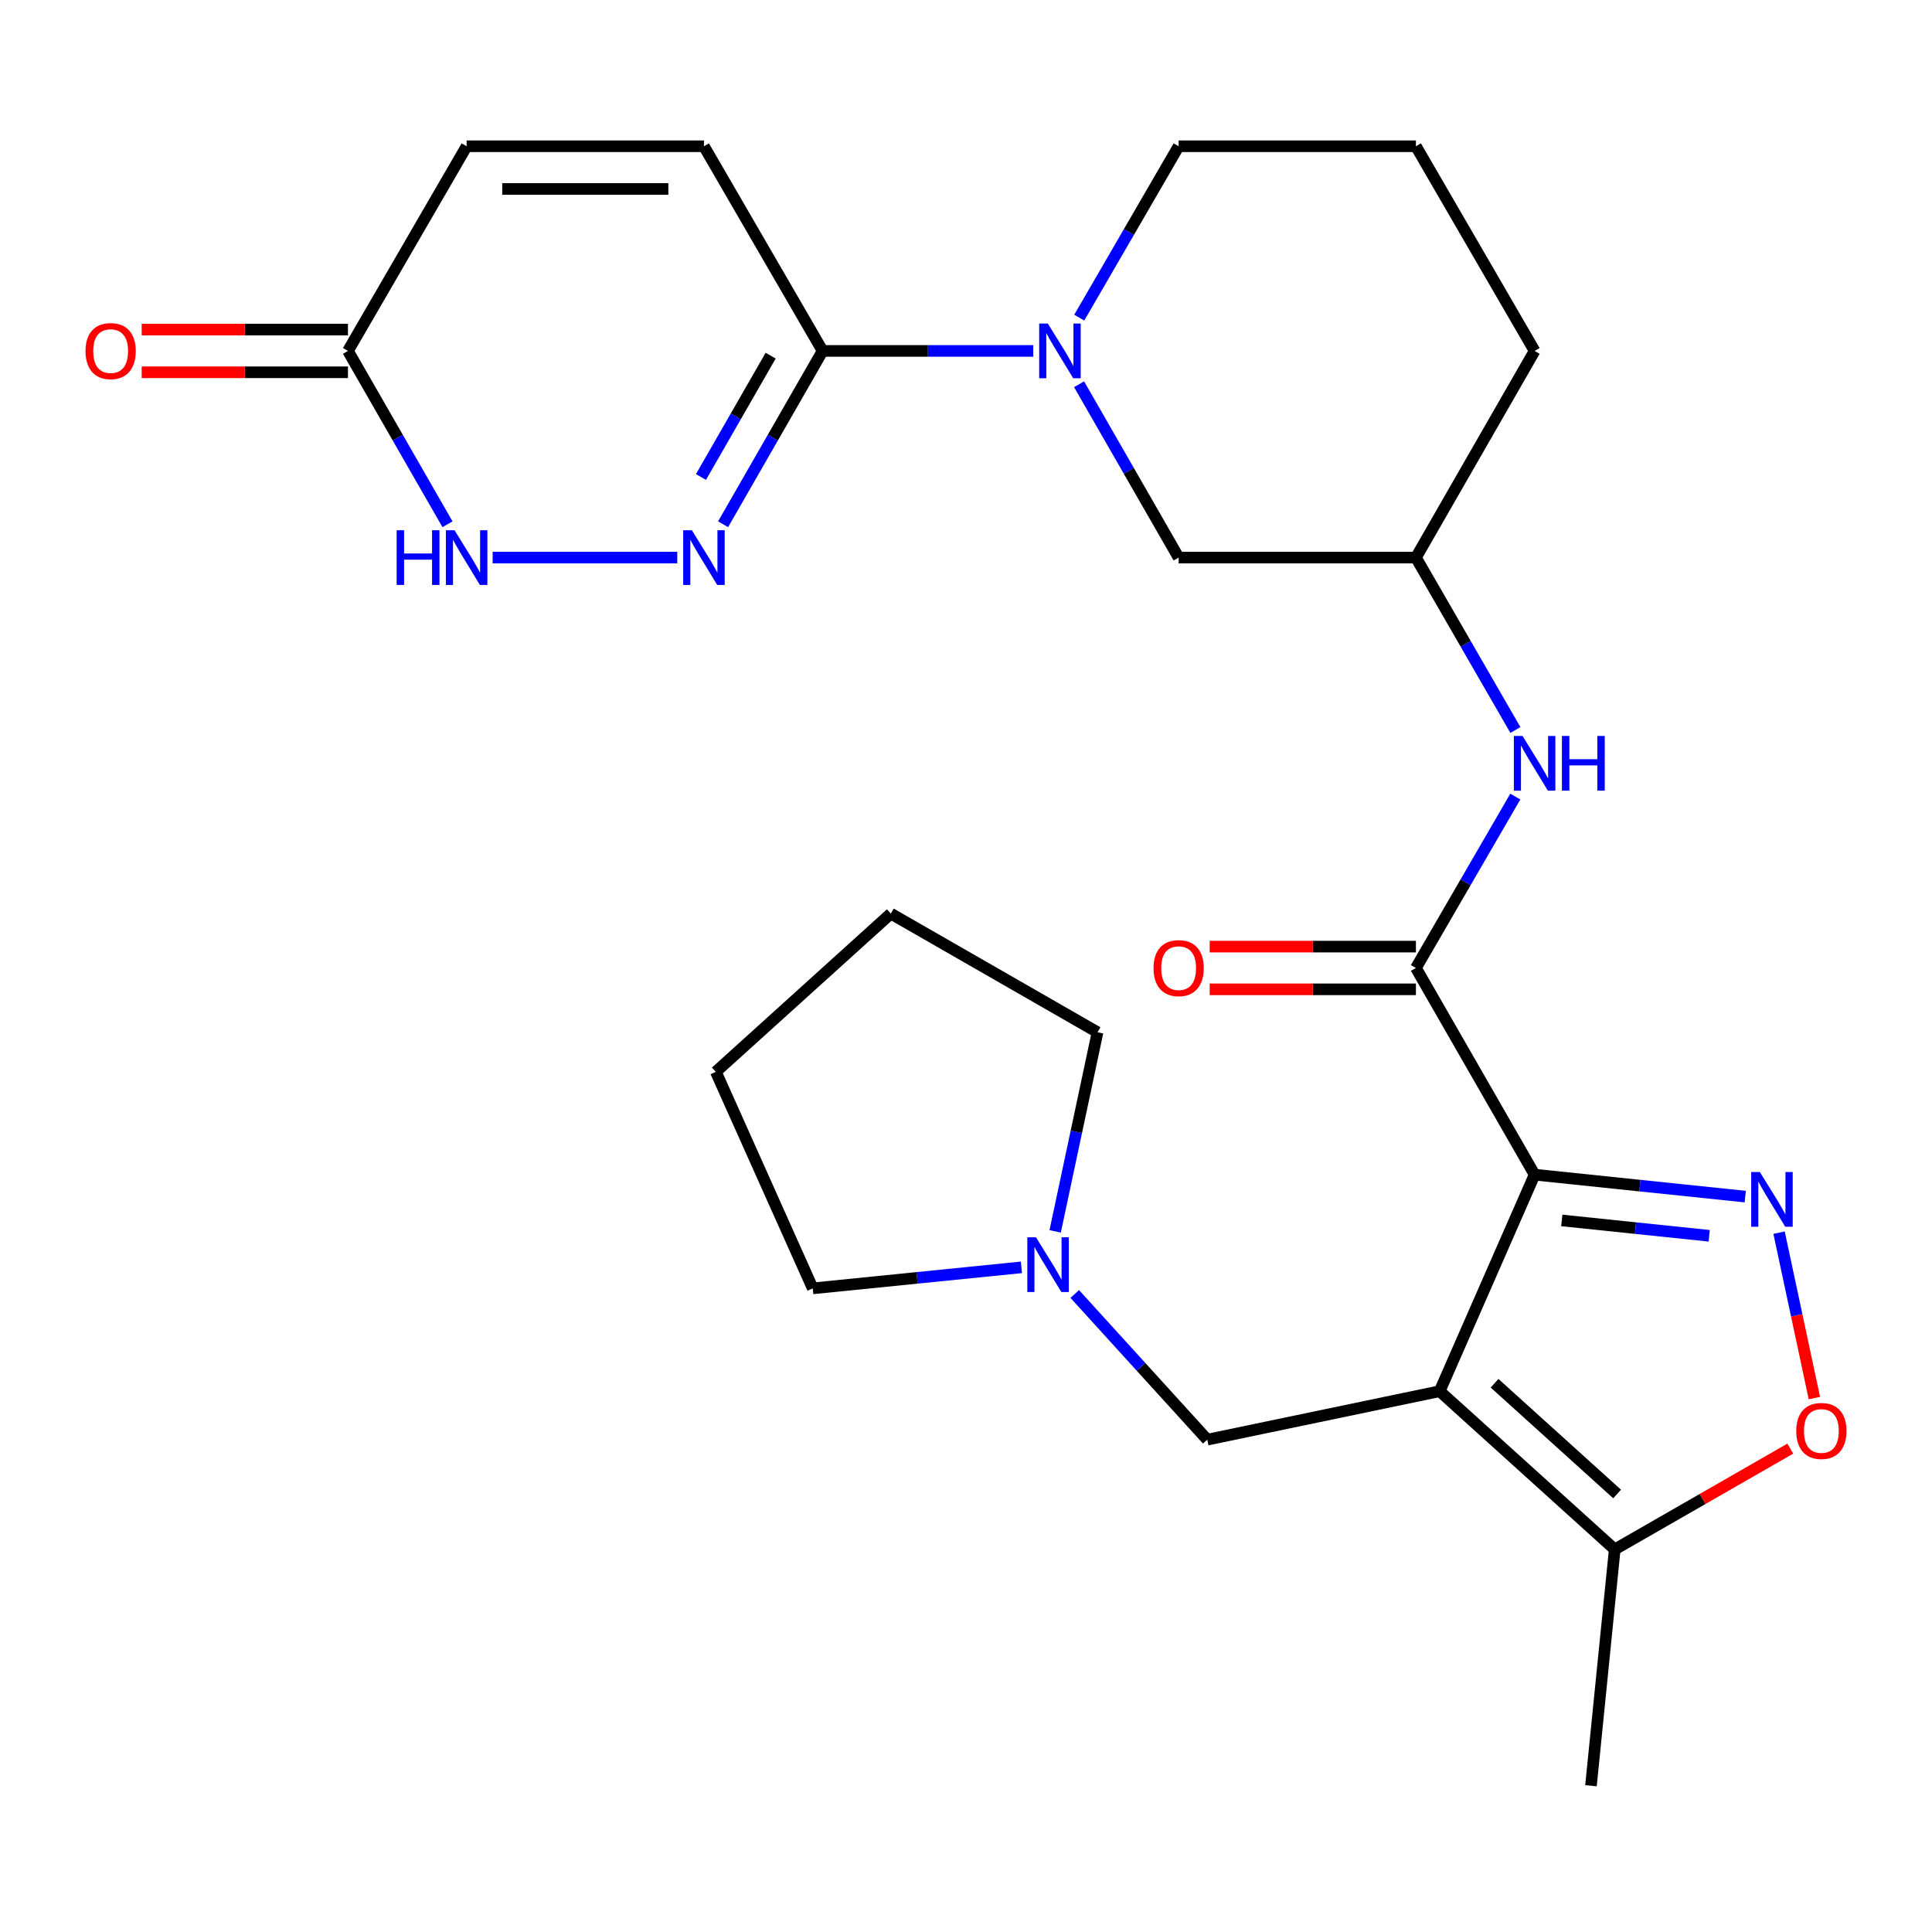 <?xml version='1.0' encoding='iso-8859-1'?>
<svg version='1.1' baseProfile='full'
              xmlns='http://www.w3.org/2000/svg'
                      xmlns:rdkit='http://www.rdkit.org/xml'
                      xmlns:xlink='http://www.w3.org/1999/xlink'
                  xml:space='preserve'
width='1000px' height='1000px' viewBox='0 0 1000 1000'>
<!-- END OF HEADER -->
<rect style='opacity:1.0;fill:#FFFFFF;stroke:none' width='1000' height='1000' x='0' y='0'> </rect>
<path class='bond-0' d='M 794.313,608 L 745.171,720.078' style='fill:none;fill-rule:evenodd;stroke:#000000;stroke-width:6px;stroke-linecap:butt;stroke-linejoin:miter;stroke-opacity:1' />
<path class='bond-1' d='M 794.313,608 L 848.824,613.679' style='fill:none;fill-rule:evenodd;stroke:#000000;stroke-width:6px;stroke-linecap:butt;stroke-linejoin:miter;stroke-opacity:1' />
<path class='bond-1' d='M 848.824,613.679 L 903.335,619.358' style='fill:none;fill-rule:evenodd;stroke:#0000FF;stroke-width:6px;stroke-linecap:butt;stroke-linejoin:miter;stroke-opacity:1' />
<path class='bond-1' d='M 808.376,631.693 L 846.533,635.668' style='fill:none;fill-rule:evenodd;stroke:#000000;stroke-width:6px;stroke-linecap:butt;stroke-linejoin:miter;stroke-opacity:1' />
<path class='bond-1' d='M 846.533,635.668 L 884.691,639.644' style='fill:none;fill-rule:evenodd;stroke:#0000FF;stroke-width:6px;stroke-linecap:butt;stroke-linejoin:miter;stroke-opacity:1' />
<path class='bond-2' d='M 794.313,608 L 732.876,501.019' style='fill:none;fill-rule:evenodd;stroke:#000000;stroke-width:6px;stroke-linecap:butt;stroke-linejoin:miter;stroke-opacity:1' />
<path class='bond-7' d='M 745.171,720.078 L 835.779,801.978' style='fill:none;fill-rule:evenodd;stroke:#000000;stroke-width:6px;stroke-linecap:butt;stroke-linejoin:miter;stroke-opacity:1' />
<path class='bond-7' d='M 773.587,715.961 L 837.013,773.291' style='fill:none;fill-rule:evenodd;stroke:#000000;stroke-width:6px;stroke-linecap:butt;stroke-linejoin:miter;stroke-opacity:1' />
<path class='bond-11' d='M 745.171,720.078 L 624.876,745.171' style='fill:none;fill-rule:evenodd;stroke:#000000;stroke-width:6px;stroke-linecap:butt;stroke-linejoin:miter;stroke-opacity:1' />
<path class='bond-6' d='M 920.84,638.02 L 929.979,680.828' style='fill:none;fill-rule:evenodd;stroke:#0000FF;stroke-width:6px;stroke-linecap:butt;stroke-linejoin:miter;stroke-opacity:1' />
<path class='bond-6' d='M 929.979,680.828 L 939.118,723.636' style='fill:none;fill-rule:evenodd;stroke:#FF0000;stroke-width:6px;stroke-linecap:butt;stroke-linejoin:miter;stroke-opacity:1' />
<path class='bond-12' d='M 732.876,501.019 L 758.601,456.662' style='fill:none;fill-rule:evenodd;stroke:#000000;stroke-width:6px;stroke-linecap:butt;stroke-linejoin:miter;stroke-opacity:1' />
<path class='bond-12' d='M 758.601,456.662 L 784.326,412.304' style='fill:none;fill-rule:evenodd;stroke:#0000FF;stroke-width:6px;stroke-linecap:butt;stroke-linejoin:miter;stroke-opacity:1' />
<path class='bond-16' d='M 732.876,489.965 L 679.505,489.965' style='fill:none;fill-rule:evenodd;stroke:#000000;stroke-width:6px;stroke-linecap:butt;stroke-linejoin:miter;stroke-opacity:1' />
<path class='bond-16' d='M 679.505,489.965 L 626.134,489.965' style='fill:none;fill-rule:evenodd;stroke:#FF0000;stroke-width:6px;stroke-linecap:butt;stroke-linejoin:miter;stroke-opacity:1' />
<path class='bond-16' d='M 732.876,512.074 L 679.505,512.074' style='fill:none;fill-rule:evenodd;stroke:#000000;stroke-width:6px;stroke-linecap:butt;stroke-linejoin:miter;stroke-opacity:1' />
<path class='bond-16' d='M 679.505,512.074 L 626.134,512.074' style='fill:none;fill-rule:evenodd;stroke:#FF0000;stroke-width:6px;stroke-linecap:butt;stroke-linejoin:miter;stroke-opacity:1' />
<path class='bond-3' d='M 374.266,271.362 L 400.028,226.5' style='fill:none;fill-rule:evenodd;stroke:#0000FF;stroke-width:6px;stroke-linecap:butt;stroke-linejoin:miter;stroke-opacity:1' />
<path class='bond-3' d='M 400.028,226.5 L 425.789,181.638' style='fill:none;fill-rule:evenodd;stroke:#000000;stroke-width:6px;stroke-linecap:butt;stroke-linejoin:miter;stroke-opacity:1' />
<path class='bond-3' d='M 362.822,246.894 L 380.855,215.49' style='fill:none;fill-rule:evenodd;stroke:#0000FF;stroke-width:6px;stroke-linecap:butt;stroke-linejoin:miter;stroke-opacity:1' />
<path class='bond-3' d='M 380.855,215.49 L 398.888,184.087' style='fill:none;fill-rule:evenodd;stroke:#000000;stroke-width:6px;stroke-linecap:butt;stroke-linejoin:miter;stroke-opacity:1' />
<path class='bond-8' d='M 350.553,288.606 L 254.993,288.606' style='fill:none;fill-rule:evenodd;stroke:#0000FF;stroke-width:6px;stroke-linecap:butt;stroke-linejoin:miter;stroke-opacity:1' />
<path class='bond-4' d='M 425.789,181.638 L 480.302,181.638' style='fill:none;fill-rule:evenodd;stroke:#000000;stroke-width:6px;stroke-linecap:butt;stroke-linejoin:miter;stroke-opacity:1' />
<path class='bond-4' d='M 480.302,181.638 L 534.815,181.638' style='fill:none;fill-rule:evenodd;stroke:#0000FF;stroke-width:6px;stroke-linecap:butt;stroke-linejoin:miter;stroke-opacity:1' />
<path class='bond-10' d='M 425.789,181.638 L 364.364,75.701' style='fill:none;fill-rule:evenodd;stroke:#000000;stroke-width:6px;stroke-linecap:butt;stroke-linejoin:miter;stroke-opacity:1' />
<path class='bond-5' d='M 558.53,198.881 L 584.297,243.744' style='fill:none;fill-rule:evenodd;stroke:#0000FF;stroke-width:6px;stroke-linecap:butt;stroke-linejoin:miter;stroke-opacity:1' />
<path class='bond-5' d='M 584.297,243.744 L 610.063,288.606' style='fill:none;fill-rule:evenodd;stroke:#000000;stroke-width:6px;stroke-linecap:butt;stroke-linejoin:miter;stroke-opacity:1' />
<path class='bond-29' d='M 558.614,164.416 L 584.339,120.058' style='fill:none;fill-rule:evenodd;stroke:#0000FF;stroke-width:6px;stroke-linecap:butt;stroke-linejoin:miter;stroke-opacity:1' />
<path class='bond-29' d='M 584.339,120.058 L 610.063,75.701' style='fill:none;fill-rule:evenodd;stroke:#000000;stroke-width:6px;stroke-linecap:butt;stroke-linejoin:miter;stroke-opacity:1' />
<path class='bond-27' d='M 926.652,749.81 L 881.215,775.894' style='fill:none;fill-rule:evenodd;stroke:#FF0000;stroke-width:6px;stroke-linecap:butt;stroke-linejoin:miter;stroke-opacity:1' />
<path class='bond-27' d='M 881.215,775.894 L 835.779,801.978' style='fill:none;fill-rule:evenodd;stroke:#000000;stroke-width:6px;stroke-linecap:butt;stroke-linejoin:miter;stroke-opacity:1' />
<path class='bond-20' d='M 835.779,801.978 L 823.484,924.299' style='fill:none;fill-rule:evenodd;stroke:#000000;stroke-width:6px;stroke-linecap:butt;stroke-linejoin:miter;stroke-opacity:1' />
<path class='bond-30' d='M 231.625,271.362 L 205.864,226.5' style='fill:none;fill-rule:evenodd;stroke:#0000FF;stroke-width:6px;stroke-linecap:butt;stroke-linejoin:miter;stroke-opacity:1' />
<path class='bond-30' d='M 205.864,226.5 L 180.102,181.638' style='fill:none;fill-rule:evenodd;stroke:#000000;stroke-width:6px;stroke-linecap:butt;stroke-linejoin:miter;stroke-opacity:1' />
<path class='bond-9' d='M 180.102,181.638 L 241.527,75.701' style='fill:none;fill-rule:evenodd;stroke:#000000;stroke-width:6px;stroke-linecap:butt;stroke-linejoin:miter;stroke-opacity:1' />
<path class='bond-18' d='M 180.102,170.583 L 126.719,170.583' style='fill:none;fill-rule:evenodd;stroke:#000000;stroke-width:6px;stroke-linecap:butt;stroke-linejoin:miter;stroke-opacity:1' />
<path class='bond-18' d='M 126.719,170.583 L 73.336,170.583' style='fill:none;fill-rule:evenodd;stroke:#FF0000;stroke-width:6px;stroke-linecap:butt;stroke-linejoin:miter;stroke-opacity:1' />
<path class='bond-18' d='M 180.102,192.692 L 126.719,192.692' style='fill:none;fill-rule:evenodd;stroke:#000000;stroke-width:6px;stroke-linecap:butt;stroke-linejoin:miter;stroke-opacity:1' />
<path class='bond-18' d='M 126.719,192.692 L 73.336,192.692' style='fill:none;fill-rule:evenodd;stroke:#FF0000;stroke-width:6px;stroke-linecap:butt;stroke-linejoin:miter;stroke-opacity:1' />
<path class='bond-14' d='M 364.364,75.701 L 241.527,75.701' style='fill:none;fill-rule:evenodd;stroke:#000000;stroke-width:6px;stroke-linecap:butt;stroke-linejoin:miter;stroke-opacity:1' />
<path class='bond-14' d='M 345.939,97.809 L 259.953,97.809' style='fill:none;fill-rule:evenodd;stroke:#000000;stroke-width:6px;stroke-linecap:butt;stroke-linejoin:miter;stroke-opacity:1' />
<path class='bond-13' d='M 624.876,745.171 L 590.581,707.466' style='fill:none;fill-rule:evenodd;stroke:#000000;stroke-width:6px;stroke-linecap:butt;stroke-linejoin:miter;stroke-opacity:1' />
<path class='bond-13' d='M 590.581,707.466 L 556.286,669.761' style='fill:none;fill-rule:evenodd;stroke:#0000FF;stroke-width:6px;stroke-linecap:butt;stroke-linejoin:miter;stroke-opacity:1' />
<path class='bond-17' d='M 784.37,377.85 L 758.623,333.228' style='fill:none;fill-rule:evenodd;stroke:#0000FF;stroke-width:6px;stroke-linecap:butt;stroke-linejoin:miter;stroke-opacity:1' />
<path class='bond-17' d='M 758.623,333.228 L 732.876,288.606' style='fill:none;fill-rule:evenodd;stroke:#000000;stroke-width:6px;stroke-linecap:butt;stroke-linejoin:miter;stroke-opacity:1' />
<path class='bond-21' d='M 546.152,637.353 L 557.117,585.823' style='fill:none;fill-rule:evenodd;stroke:#0000FF;stroke-width:6px;stroke-linecap:butt;stroke-linejoin:miter;stroke-opacity:1' />
<path class='bond-21' d='M 557.117,585.823 L 568.082,534.293' style='fill:none;fill-rule:evenodd;stroke:#000000;stroke-width:6px;stroke-linecap:butt;stroke-linejoin:miter;stroke-opacity:1' />
<path class='bond-22' d='M 528.685,655.978 L 474.682,661.418' style='fill:none;fill-rule:evenodd;stroke:#0000FF;stroke-width:6px;stroke-linecap:butt;stroke-linejoin:miter;stroke-opacity:1' />
<path class='bond-22' d='M 474.682,661.418 L 420.68,666.858' style='fill:none;fill-rule:evenodd;stroke:#000000;stroke-width:6px;stroke-linecap:butt;stroke-linejoin:miter;stroke-opacity:1' />
<path class='bond-15' d='M 610.063,288.606 L 732.876,288.606' style='fill:none;fill-rule:evenodd;stroke:#000000;stroke-width:6px;stroke-linecap:butt;stroke-linejoin:miter;stroke-opacity:1' />
<path class='bond-24' d='M 732.876,288.606 L 794.313,181.638' style='fill:none;fill-rule:evenodd;stroke:#000000;stroke-width:6px;stroke-linecap:butt;stroke-linejoin:miter;stroke-opacity:1' />
<path class='bond-19' d='M 610.063,75.701 L 732.876,75.701' style='fill:none;fill-rule:evenodd;stroke:#000000;stroke-width:6px;stroke-linecap:butt;stroke-linejoin:miter;stroke-opacity:1' />
<path class='bond-26' d='M 568.082,534.293 L 461.089,472.88' style='fill:none;fill-rule:evenodd;stroke:#000000;stroke-width:6px;stroke-linecap:butt;stroke-linejoin:miter;stroke-opacity:1' />
<path class='bond-25' d='M 420.68,666.858 L 370.518,554.78' style='fill:none;fill-rule:evenodd;stroke:#000000;stroke-width:6px;stroke-linecap:butt;stroke-linejoin:miter;stroke-opacity:1' />
<path class='bond-23' d='M 732.876,75.701 L 794.313,181.638' style='fill:none;fill-rule:evenodd;stroke:#000000;stroke-width:6px;stroke-linecap:butt;stroke-linejoin:miter;stroke-opacity:1' />
<path class='bond-28' d='M 370.518,554.78 L 461.089,472.88' style='fill:none;fill-rule:evenodd;stroke:#000000;stroke-width:6px;stroke-linecap:butt;stroke-linejoin:miter;stroke-opacity:1' />
<path  class='atom-2' d='M 910.903 606.638
L 920.183 621.638
Q 921.103 623.118, 922.583 625.798
Q 924.063 628.478, 924.143 628.638
L 924.143 606.638
L 927.903 606.638
L 927.903 634.958
L 924.023 634.958
L 914.063 618.558
Q 912.903 616.638, 911.663 614.438
Q 910.463 612.238, 910.103 611.558
L 910.103 634.958
L 906.423 634.958
L 906.423 606.638
L 910.903 606.638
' fill='#0000FF'/>
<path  class='atom-4' d='M 358.104 274.446
L 367.384 289.446
Q 368.304 290.926, 369.784 293.606
Q 371.264 296.286, 371.344 296.446
L 371.344 274.446
L 375.104 274.446
L 375.104 302.766
L 371.224 302.766
L 361.264 286.366
Q 360.104 284.446, 358.864 282.246
Q 357.664 280.046, 357.304 279.366
L 357.304 302.766
L 353.624 302.766
L 353.624 274.446
L 358.104 274.446
' fill='#0000FF'/>
<path  class='atom-6' d='M 542.366 167.478
L 551.646 182.478
Q 552.566 183.958, 554.046 186.638
Q 555.526 189.318, 555.606 189.478
L 555.606 167.478
L 559.366 167.478
L 559.366 195.798
L 555.486 195.798
L 545.526 179.398
Q 544.366 177.478, 543.126 175.278
Q 541.926 173.078, 541.566 172.398
L 541.566 195.798
L 537.886 195.798
L 537.886 167.478
L 542.366 167.478
' fill='#0000FF'/>
<path  class='atom-7' d='M 929.735 740.657
Q 929.735 733.857, 933.095 730.057
Q 936.455 726.257, 942.735 726.257
Q 949.015 726.257, 952.375 730.057
Q 955.735 733.857, 955.735 740.657
Q 955.735 747.537, 952.335 751.457
Q 948.935 755.337, 942.735 755.337
Q 936.495 755.337, 933.095 751.457
Q 929.735 747.577, 929.735 740.657
M 942.735 752.137
Q 947.055 752.137, 949.375 749.257
Q 951.735 746.337, 951.735 740.657
Q 951.735 735.097, 949.375 732.297
Q 947.055 729.457, 942.735 729.457
Q 938.415 729.457, 936.055 732.257
Q 933.735 735.057, 933.735 740.657
Q 933.735 746.377, 936.055 749.257
Q 938.415 752.137, 942.735 752.137
' fill='#FF0000'/>
<path  class='atom-9' d='M 205.307 274.446
L 209.147 274.446
L 209.147 286.486
L 223.627 286.486
L 223.627 274.446
L 227.467 274.446
L 227.467 302.766
L 223.627 302.766
L 223.627 289.686
L 209.147 289.686
L 209.147 302.766
L 205.307 302.766
L 205.307 274.446
' fill='#0000FF'/>
<path  class='atom-9' d='M 235.267 274.446
L 244.547 289.446
Q 245.467 290.926, 246.947 293.606
Q 248.427 296.286, 248.507 296.446
L 248.507 274.446
L 252.267 274.446
L 252.267 302.766
L 248.387 302.766
L 238.427 286.366
Q 237.267 284.446, 236.027 282.246
Q 234.827 280.046, 234.467 279.366
L 234.467 302.766
L 230.787 302.766
L 230.787 274.446
L 235.267 274.446
' fill='#0000FF'/>
<path  class='atom-13' d='M 788.053 380.923
L 797.333 395.923
Q 798.253 397.403, 799.733 400.083
Q 801.213 402.763, 801.293 402.923
L 801.293 380.923
L 805.053 380.923
L 805.053 409.243
L 801.173 409.243
L 791.213 392.843
Q 790.053 390.923, 788.813 388.723
Q 787.613 386.523, 787.253 385.843
L 787.253 409.243
L 783.573 409.243
L 783.573 380.923
L 788.053 380.923
' fill='#0000FF'/>
<path  class='atom-13' d='M 808.453 380.923
L 812.293 380.923
L 812.293 392.963
L 826.773 392.963
L 826.773 380.923
L 830.613 380.923
L 830.613 409.243
L 826.773 409.243
L 826.773 396.163
L 812.293 396.163
L 812.293 409.243
L 808.453 409.243
L 808.453 380.923
' fill='#0000FF'/>
<path  class='atom-14' d='M 536.225 640.428
L 545.505 655.428
Q 546.425 656.908, 547.905 659.588
Q 549.385 662.268, 549.465 662.428
L 549.465 640.428
L 553.225 640.428
L 553.225 668.748
L 549.345 668.748
L 539.385 652.348
Q 538.225 650.428, 536.985 648.228
Q 535.785 646.028, 535.425 645.348
L 535.425 668.748
L 531.745 668.748
L 531.745 640.428
L 536.225 640.428
' fill='#0000FF'/>
<path  class='atom-17' d='M 597.063 501.099
Q 597.063 494.299, 600.423 490.499
Q 603.783 486.699, 610.063 486.699
Q 616.343 486.699, 619.703 490.499
Q 623.063 494.299, 623.063 501.099
Q 623.063 507.979, 619.663 511.899
Q 616.263 515.779, 610.063 515.779
Q 603.823 515.779, 600.423 511.899
Q 597.063 508.019, 597.063 501.099
M 610.063 512.579
Q 614.383 512.579, 616.703 509.699
Q 619.063 506.779, 619.063 501.099
Q 619.063 495.539, 616.703 492.739
Q 614.383 489.899, 610.063 489.899
Q 605.743 489.899, 603.383 492.699
Q 601.063 495.499, 601.063 501.099
Q 601.063 506.819, 603.383 509.699
Q 605.743 512.579, 610.063 512.579
' fill='#FF0000'/>
<path  class='atom-19' d='M 44.265 181.718
Q 44.265 174.918, 47.625 171.118
Q 50.985 167.318, 57.265 167.318
Q 63.545 167.318, 66.905 171.118
Q 70.265 174.918, 70.265 181.718
Q 70.265 188.598, 66.865 192.518
Q 63.465 196.398, 57.265 196.398
Q 51.025 196.398, 47.625 192.518
Q 44.265 188.638, 44.265 181.718
M 57.265 193.198
Q 61.585 193.198, 63.905 190.318
Q 66.265 187.398, 66.265 181.718
Q 66.265 176.158, 63.905 173.358
Q 61.585 170.518, 57.265 170.518
Q 52.945 170.518, 50.585 173.318
Q 48.265 176.118, 48.265 181.718
Q 48.265 187.438, 50.585 190.318
Q 52.945 193.198, 57.265 193.198
' fill='#FF0000'/>
</svg>
